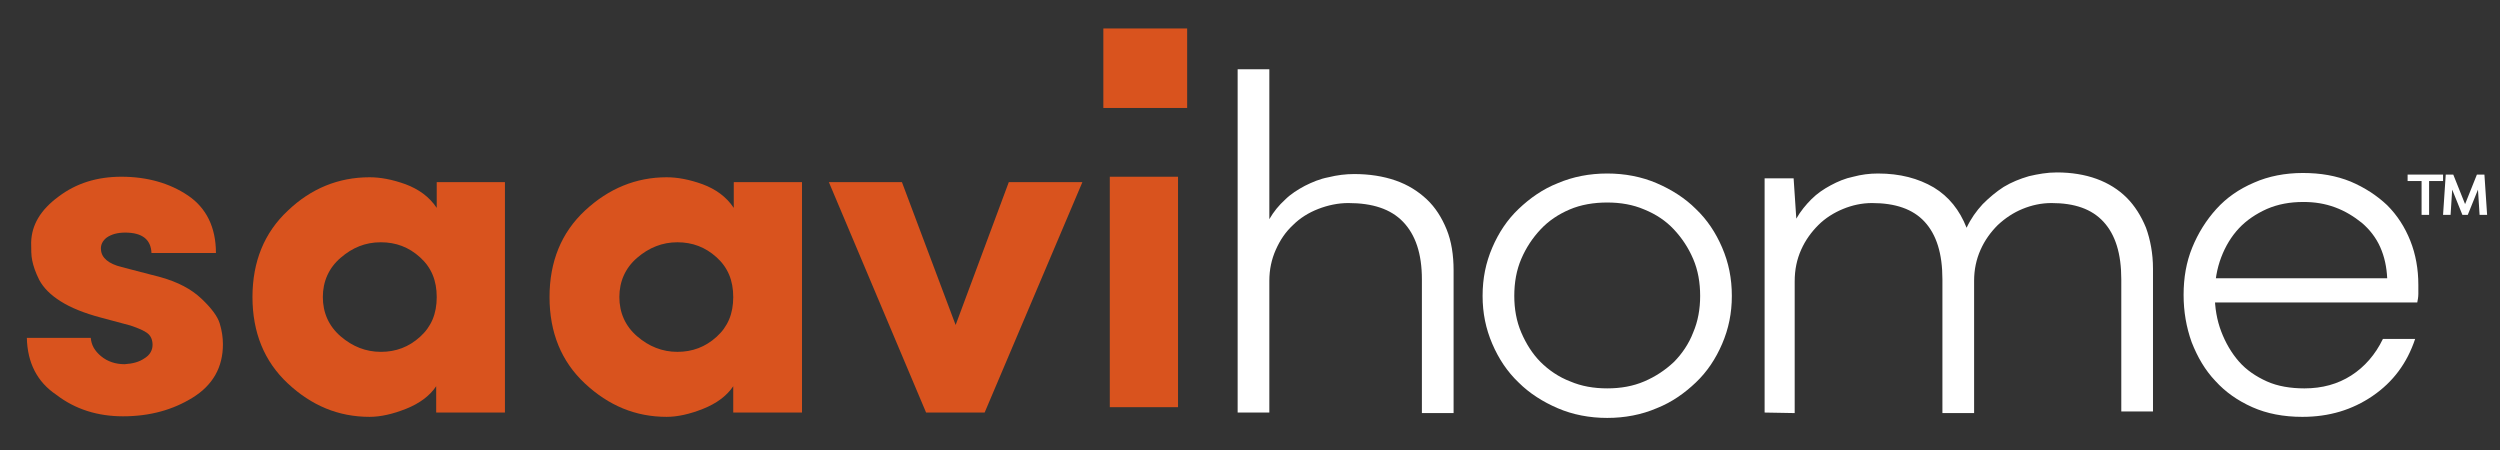 <?xml version="1.0" encoding="utf-8"?>
<!-- Generator: Adobe Illustrator 27.7.0, SVG Export Plug-In . SVG Version: 6.00 Build 0)  -->
<svg version="1.1" id="Layer_1" xmlns="http://www.w3.org/2000/svg" xmlns:xlink="http://www.w3.org/1999/xlink" x="0px" y="0px"
	 width="465.4px" height="83.8px" viewBox="0 0 465.4 83.8" style="enable-background:new 0 0 465.4 83.8;" xml:space="preserve">
<rect x="0" y="0" width="465.4" height="83.8" fill="#333333" stroke="none"/>
<style type="text/css">
	.st0{fill:#FFFFFF;}
	.st1{fill:#D9531E;}
</style>
<g>
	<path class="st0" d="M230.4,12.9h5.9v27.9c0.8-1.4,1.8-2.6,2.9-3.6c1.1-1.1,2.4-1.9,3.7-2.6c1.4-0.7,2.8-1.3,4.4-1.6
		c1.6-0.4,3.2-0.6,4.8-0.6c2.8,0,5.4,0.4,7.7,1.2c2.3,0.8,4.2,2,5.8,3.5c1.6,1.5,2.8,3.4,3.7,5.6c0.9,2.2,1.3,4.8,1.3,7.6v26.6h-5.9
		V52c0-4.8-1.2-8.3-3.5-10.7s-5.7-3.5-10.2-3.5c-1.9,0-3.8,0.4-5.6,1.1c-1.8,0.7-3.4,1.7-4.7,3c-1.4,1.3-2.4,2.8-3.2,4.6
		s-1.2,3.7-1.2,5.8v24.5h-5.9V12.9z"/>
	<path class="st0" d="M277.8,46.1c1.2-2.8,2.8-5.2,4.9-7.2s4.5-3.7,7.3-4.8c2.8-1.2,5.9-1.8,9.2-1.8c3.3,0,6.4,0.6,9.2,1.8
		c2.8,1.2,5.3,2.8,7.3,4.8c2.1,2,3.7,4.4,4.9,7.2c1.2,2.8,1.8,5.7,1.8,9c0,3.2-0.6,6.1-1.8,8.9s-2.8,5.2-4.9,7.2s-4.5,3.7-7.3,4.8
		c-2.8,1.2-5.9,1.8-9.2,1.8c-3.3,0-6.4-0.6-9.2-1.8c-2.8-1.2-5.3-2.8-7.3-4.8c-2.1-2-3.7-4.4-4.9-7.2c-1.2-2.8-1.8-5.7-1.8-8.9
		C276,51.8,276.6,48.9,277.8,46.1 M306.1,71c2.1-0.9,3.9-2.1,5.5-3.6c1.5-1.5,2.8-3.4,3.6-5.5c0.9-2.1,1.3-4.4,1.3-6.8
		c0-2.5-0.4-4.8-1.3-6.9c-0.9-2.1-2.1-3.9-3.6-5.5s-3.3-2.8-5.5-3.7c-2.1-0.9-4.4-1.3-6.9-1.3s-4.9,0.4-7,1.3
		c-2.1,0.9-3.9,2.1-5.4,3.7c-1.5,1.6-2.7,3.4-3.6,5.5s-1.3,4.4-1.3,6.9c0,2.4,0.4,4.7,1.3,6.8s2.1,4,3.6,5.5s3.4,2.8,5.5,3.6
		c2.1,0.9,4.4,1.3,6.9,1.3S304,71.9,306.1,71"/>
	<path class="st0" d="M328.5,76.8V33.2h5.4l0.5,7.5c0.8-1.4,1.8-2.6,2.8-3.6c1.1-1.1,2.3-1.9,3.6-2.6c1.3-0.7,2.7-1.3,4.2-1.6
		c1.5-0.4,3-0.6,4.6-0.6c4.1,0,7.5,0.9,10.4,2.6c2.8,1.7,4.8,4.2,6.1,7.5c0.8-1.7,1.8-3.1,3-4.4c1.2-1.2,2.5-2.3,3.9-3.2
		c1.5-0.9,3-1.5,4.7-2c1.7-0.4,3.4-0.7,5.2-0.7c2.7,0,5.2,0.4,7.4,1.2c2.2,0.8,4.1,2,5.6,3.5s2.7,3.4,3.6,5.6
		c0.8,2.2,1.3,4.8,1.3,7.6v26.6h-5.9V52c0-4.8-1.1-8.3-3.3-10.7c-2.2-2.4-5.4-3.5-9.7-3.5c-1.9,0-3.7,0.4-5.4,1.1
		c-1.7,0.7-3.2,1.7-4.6,3c-1.3,1.3-2.4,2.8-3.2,4.6c-0.8,1.8-1.2,3.7-1.2,5.8v24.6h-5.9V52c0-4.8-1.1-8.3-3.3-10.7
		c-2.2-2.4-5.5-3.5-9.8-3.5c-1.9,0-3.7,0.4-5.4,1.1c-1.7,0.7-3.3,1.7-4.6,3c-1.3,1.3-2.4,2.8-3.2,4.6c-0.8,1.8-1.2,3.7-1.2,5.9v24.5
		L328.5,76.8L328.5,76.8z"/>
	<path class="st0" d="M411.1,51.8h33.3c-0.1-2.1-0.5-4-1.3-5.8s-2-3.3-3.4-4.5c-1.5-1.2-3.1-2.2-5-2.9s-3.8-1-5.9-1
		c-2.5,0-4.7,0.4-6.8,1.3c-2,0.9-3.8,2.1-5.2,3.6c-1.4,1.5-2.5,3.3-3.3,5.4c-0.8,2.1-1.2,4.4-1.2,6.9s0.4,4.8,1.2,6.9
		c0.8,2.1,1.9,4,3.3,5.6c1.4,1.6,3.2,2.8,5.2,3.7s4.4,1.3,7,1.3c3.3,0,6.2-0.8,8.7-2.4s4.5-3.9,5.9-6.8h6c-1.5,4.5-4.1,8-7.9,10.6
		s-8.1,3.9-13.1,3.9c-3.5,0-6.6-0.6-9.3-1.8c-2.7-1.2-5-2.8-6.9-4.9c-1.9-2-3.3-4.4-4.4-7.2c-1-2.8-1.5-5.7-1.5-8.8
		c0-3.2,0.5-6.1,1.6-8.8s2.6-5.1,4.5-7.2c1.9-2.1,4.2-3.7,7-4.9c2.7-1.2,5.8-1.8,9.1-1.8c3.3,0,6.2,0.5,8.9,1.6
		c2.6,1.1,4.9,2.6,6.8,4.4c1.9,1.9,3.3,4.1,4.3,6.6s1.5,5.3,1.5,8.2v1.7c0,0.6-0.1,1.1-0.2,1.6h-39L411.1,51.8z"/>
	<path class="st1" d="M24.3,60.6l-5.6-1.5c-3-0.8-5.5-1.8-7.4-3s-3.2-2.5-4-4c-0.7-1.4-1.1-2.6-1.3-3.6c-0.2-0.9-0.2-2.1-0.2-3.4
		c0.1-3.2,1.7-6,5.1-8.5c3.3-2.5,7.2-3.7,11.7-3.7c4.8,0,9,1.2,12.4,3.5s5.2,5.9,5.2,10.7h-12c-0.1-2.5-1.7-3.8-4.9-3.8
		c-1.4,0-2.5,0.3-3.4,0.9c-0.8,0.6-1.2,1.4-1.1,2.3c0.1,1.5,1.4,2.6,3.8,3.2l7.3,1.9c3.2,0.9,5.7,2.2,7.6,4c1.9,1.8,3,3.3,3.4,4.6
		s0.6,2.6,0.6,3.9c0,4.3-1.9,7.6-5.6,9.9c-3.7,2.3-8,3.5-13,3.5c-4.7,0-8.9-1.3-12.4-4c-3.6-2.4-5.4-6-5.5-10.6h11.9
		c0.1,1.3,0.7,2.4,1.9,3.4c1.2,1,2.7,1.5,4.4,1.5c1.5-0.1,2.7-0.4,3.7-1.1c1-0.6,1.5-1.5,1.5-2.5c0-0.9-0.3-1.7-1-2.2
		C26.9,61.6,25.8,61.1,24.3,60.6"/>
	<path class="st1" d="M81.2,76.8v-4.9c-1.2,1.8-3.1,3.2-5.6,4.2s-4.8,1.5-6.8,1.5c-5.8,0-10.8-2.1-15.2-6.2S47,61.9,47,55.3
		s2.2-12,6.6-16.1C57.9,35.1,63,33,68.8,33c2,0,4.2,0.4,6.7,1.3c2.4,0.9,4.4,2.3,5.8,4.4v-4.8H94v42.9H81.2z M63.4,48
		c-2.2,1.9-3.3,4.4-3.3,7.3c0,2.9,1.1,5.4,3.3,7.3c2.2,1.9,4.7,2.9,7.5,2.9s5.2-0.9,7.3-2.8c2.1-1.9,3.1-4.3,3.1-7.4
		c0-3.1-1-5.5-3.1-7.4s-4.5-2.8-7.3-2.8C68,45.1,65.6,46.1,63.4,48"/>
	<path class="st1" d="M136.5,76.8v-4.9c-1.2,1.8-3.1,3.2-5.6,4.2s-4.8,1.5-6.8,1.5c-5.8,0-10.8-2.1-15.2-6.2
		c-4.4-4.1-6.6-9.5-6.6-16.1s2.2-12,6.6-16.1s9.5-6.2,15.2-6.2c2,0,4.2,0.4,6.7,1.3c2.4,0.9,4.4,2.3,5.8,4.4v-4.8h12.7v42.9H136.5z
		 M118.6,48c-2.2,1.9-3.3,4.4-3.3,7.3c0,2.9,1.1,5.4,3.3,7.3c2.2,1.9,4.7,2.9,7.5,2.9c2.8,0,5.2-0.9,7.3-2.8
		c2.1-1.9,3.1-4.3,3.1-7.4c0-3.1-1-5.5-3.1-7.4s-4.5-2.8-7.3-2.8C123.3,45.1,120.8,46.1,118.6,48"/>
	<polygon class="st1" points="172.4,76.8 154.3,33.9 167.9,33.9 177.9,60.5 187.8,33.9 201.5,33.9 183.3,76.8 	"/>
	<rect x="206.6" y="32.9" class="st1" width="12.7" height="42.9"/>
	<g>
		<rect x="205.4" y="5.3" class="st1" width="15.6" height="14.8"/>
	</g>
	<g>
		<polygon class="st0" points="448.2,33.7 450.8,33.7 450.8,40 452.2,40 452.2,33.7 454.8,33.7 454.8,32.5 448.2,32.5 		"/>
		<polygon class="st0" points="462.5,32.5 461.1,32.5 458.9,38 456.7,32.5 455.3,32.5 454.8,40 456.2,40 456.5,35.3 458.4,40 
			459.4,40 461.3,35.3 461.6,40 463,40 		"/>
	</g>
</g>
</svg>
